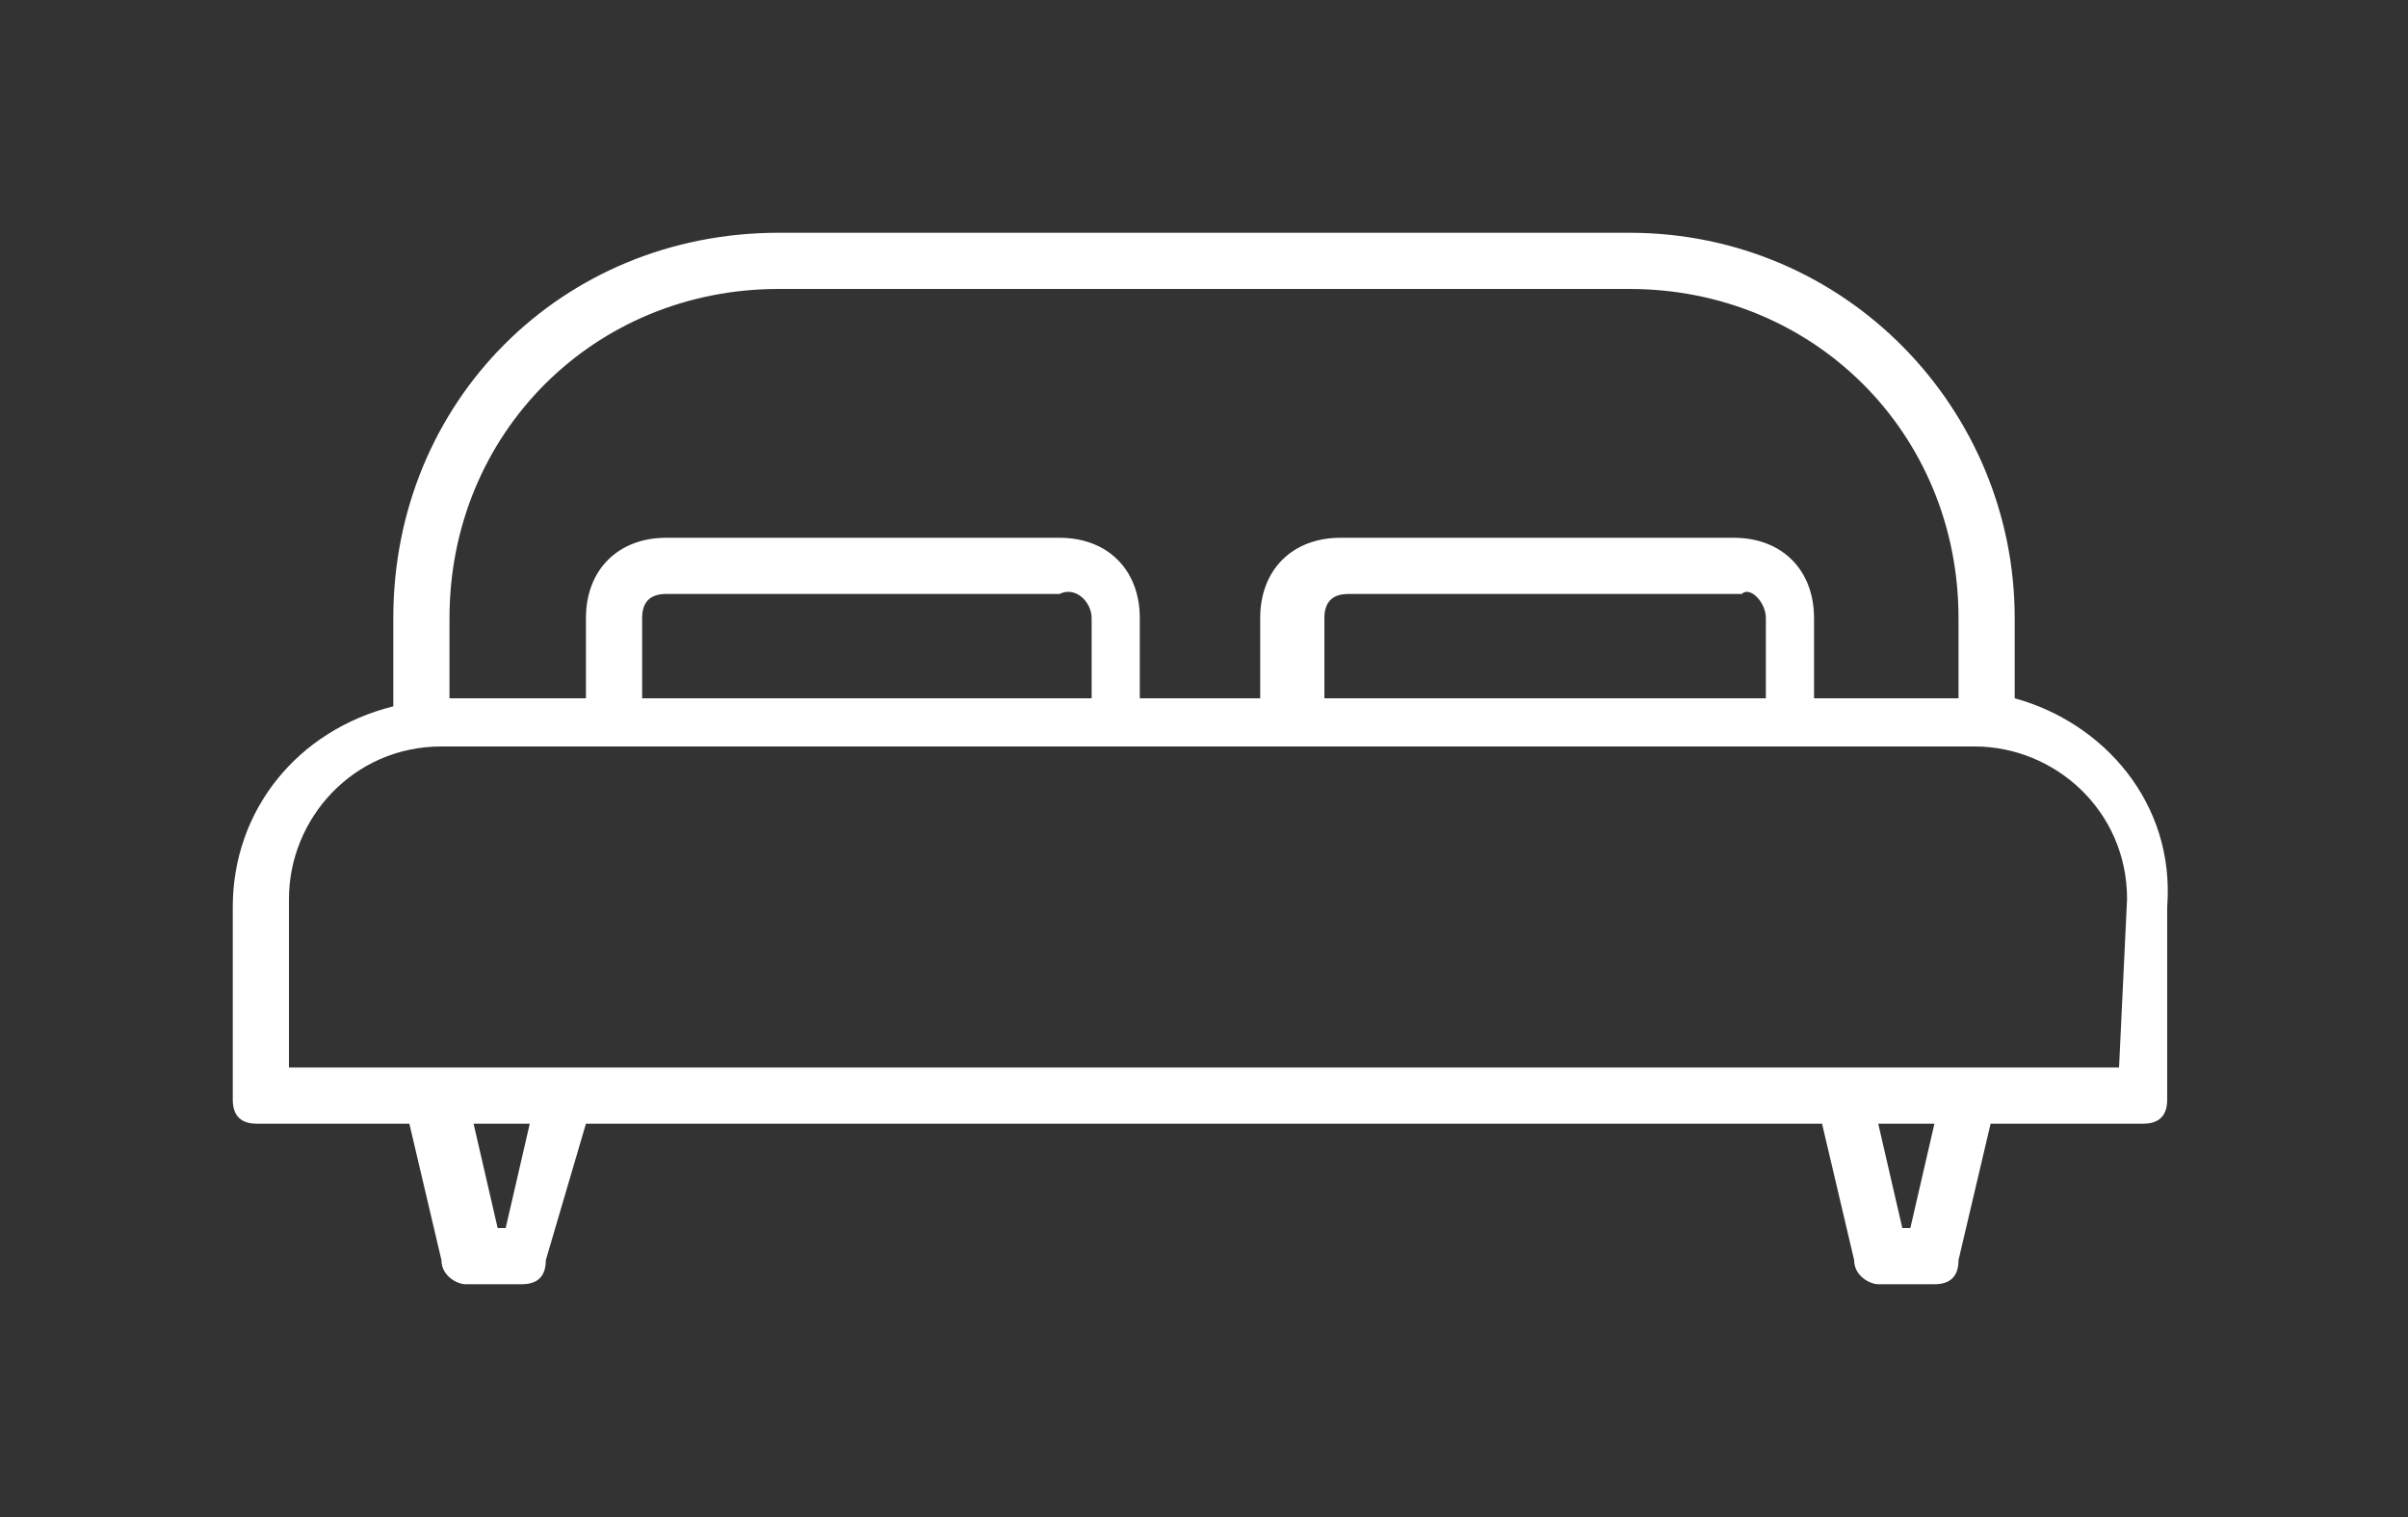 <svg xmlns="http://www.w3.org/2000/svg" xmlns:xlink="http://www.w3.org/1999/xlink" id="Livello_1" x="0px" y="0px" viewBox="0 0 30 18.9" style="enable-background:new 0 0 30 18.9;" xml:space="preserve">
<rect x="0" y="0" width="30" height="18.9" fill="#333333" stroke="none"/>
<style type="text/css">
	.st0{fill:#FFFFFF;}
</style>
<g>
	<path id="Tracciato_19" class="st0" d="M25.1,8.7V7.7c0-2.6-2.1-4.8-4.8-4.8H9.7C7,2.9,4.9,5,4.9,7.7v1.1c-1.2,0.3-2,1.3-2,2.5v2.4   c0,0.2,0.1,0.3,0.3,0.3l0,0h1.9l0.4,1.7c0,0.2,0.2,0.3,0.3,0.3h0.7c0.2,0,0.3-0.1,0.3-0.3L7.3,14h15.4l0.4,1.7   c0,0.2,0.2,0.3,0.3,0.3h0.7c0.2,0,0.3-0.1,0.3-0.3l0.4-1.7h1.9c0.2,0,0.3-0.1,0.3-0.3l0,0v-2.4C27.1,10,26.2,9,25.1,8.7z M5.6,7.7   c0-2.3,1.8-4.1,4.1-4.1h10.6c2.3,0,4.1,1.8,4.1,4.1v1h-1.8v-1c0-0.6-0.4-1-1-1h-4.9c-0.6,0-1,0.4-1,1v1h-1.5v-1c0-0.6-0.4-1-1-1   H8.3c-0.6,0-1,0.4-1,1v1H5.6L5.6,7.7z M22,7.7v1h-5.5v-1c0-0.2,0.1-0.3,0.3-0.3h4.9C21.8,7.3,22,7.5,22,7.7L22,7.7z M13.6,7.7v1H8   v-1c0-0.2,0.1-0.3,0.3-0.3h4.9C13.4,7.3,13.6,7.5,13.6,7.7L13.6,7.7z M6.3,15.3H6.2L5.9,14h0.7L6.3,15.3z M23.8,15.3h-0.1L23.4,14   h0.7L23.8,15.3z M26.4,13.3H3.6v-2.1c0-1,0.8-1.9,1.9-1.9h19.1c1,0,1.9,0.8,1.9,1.9L26.4,13.3z"></path>
</g>
</svg>